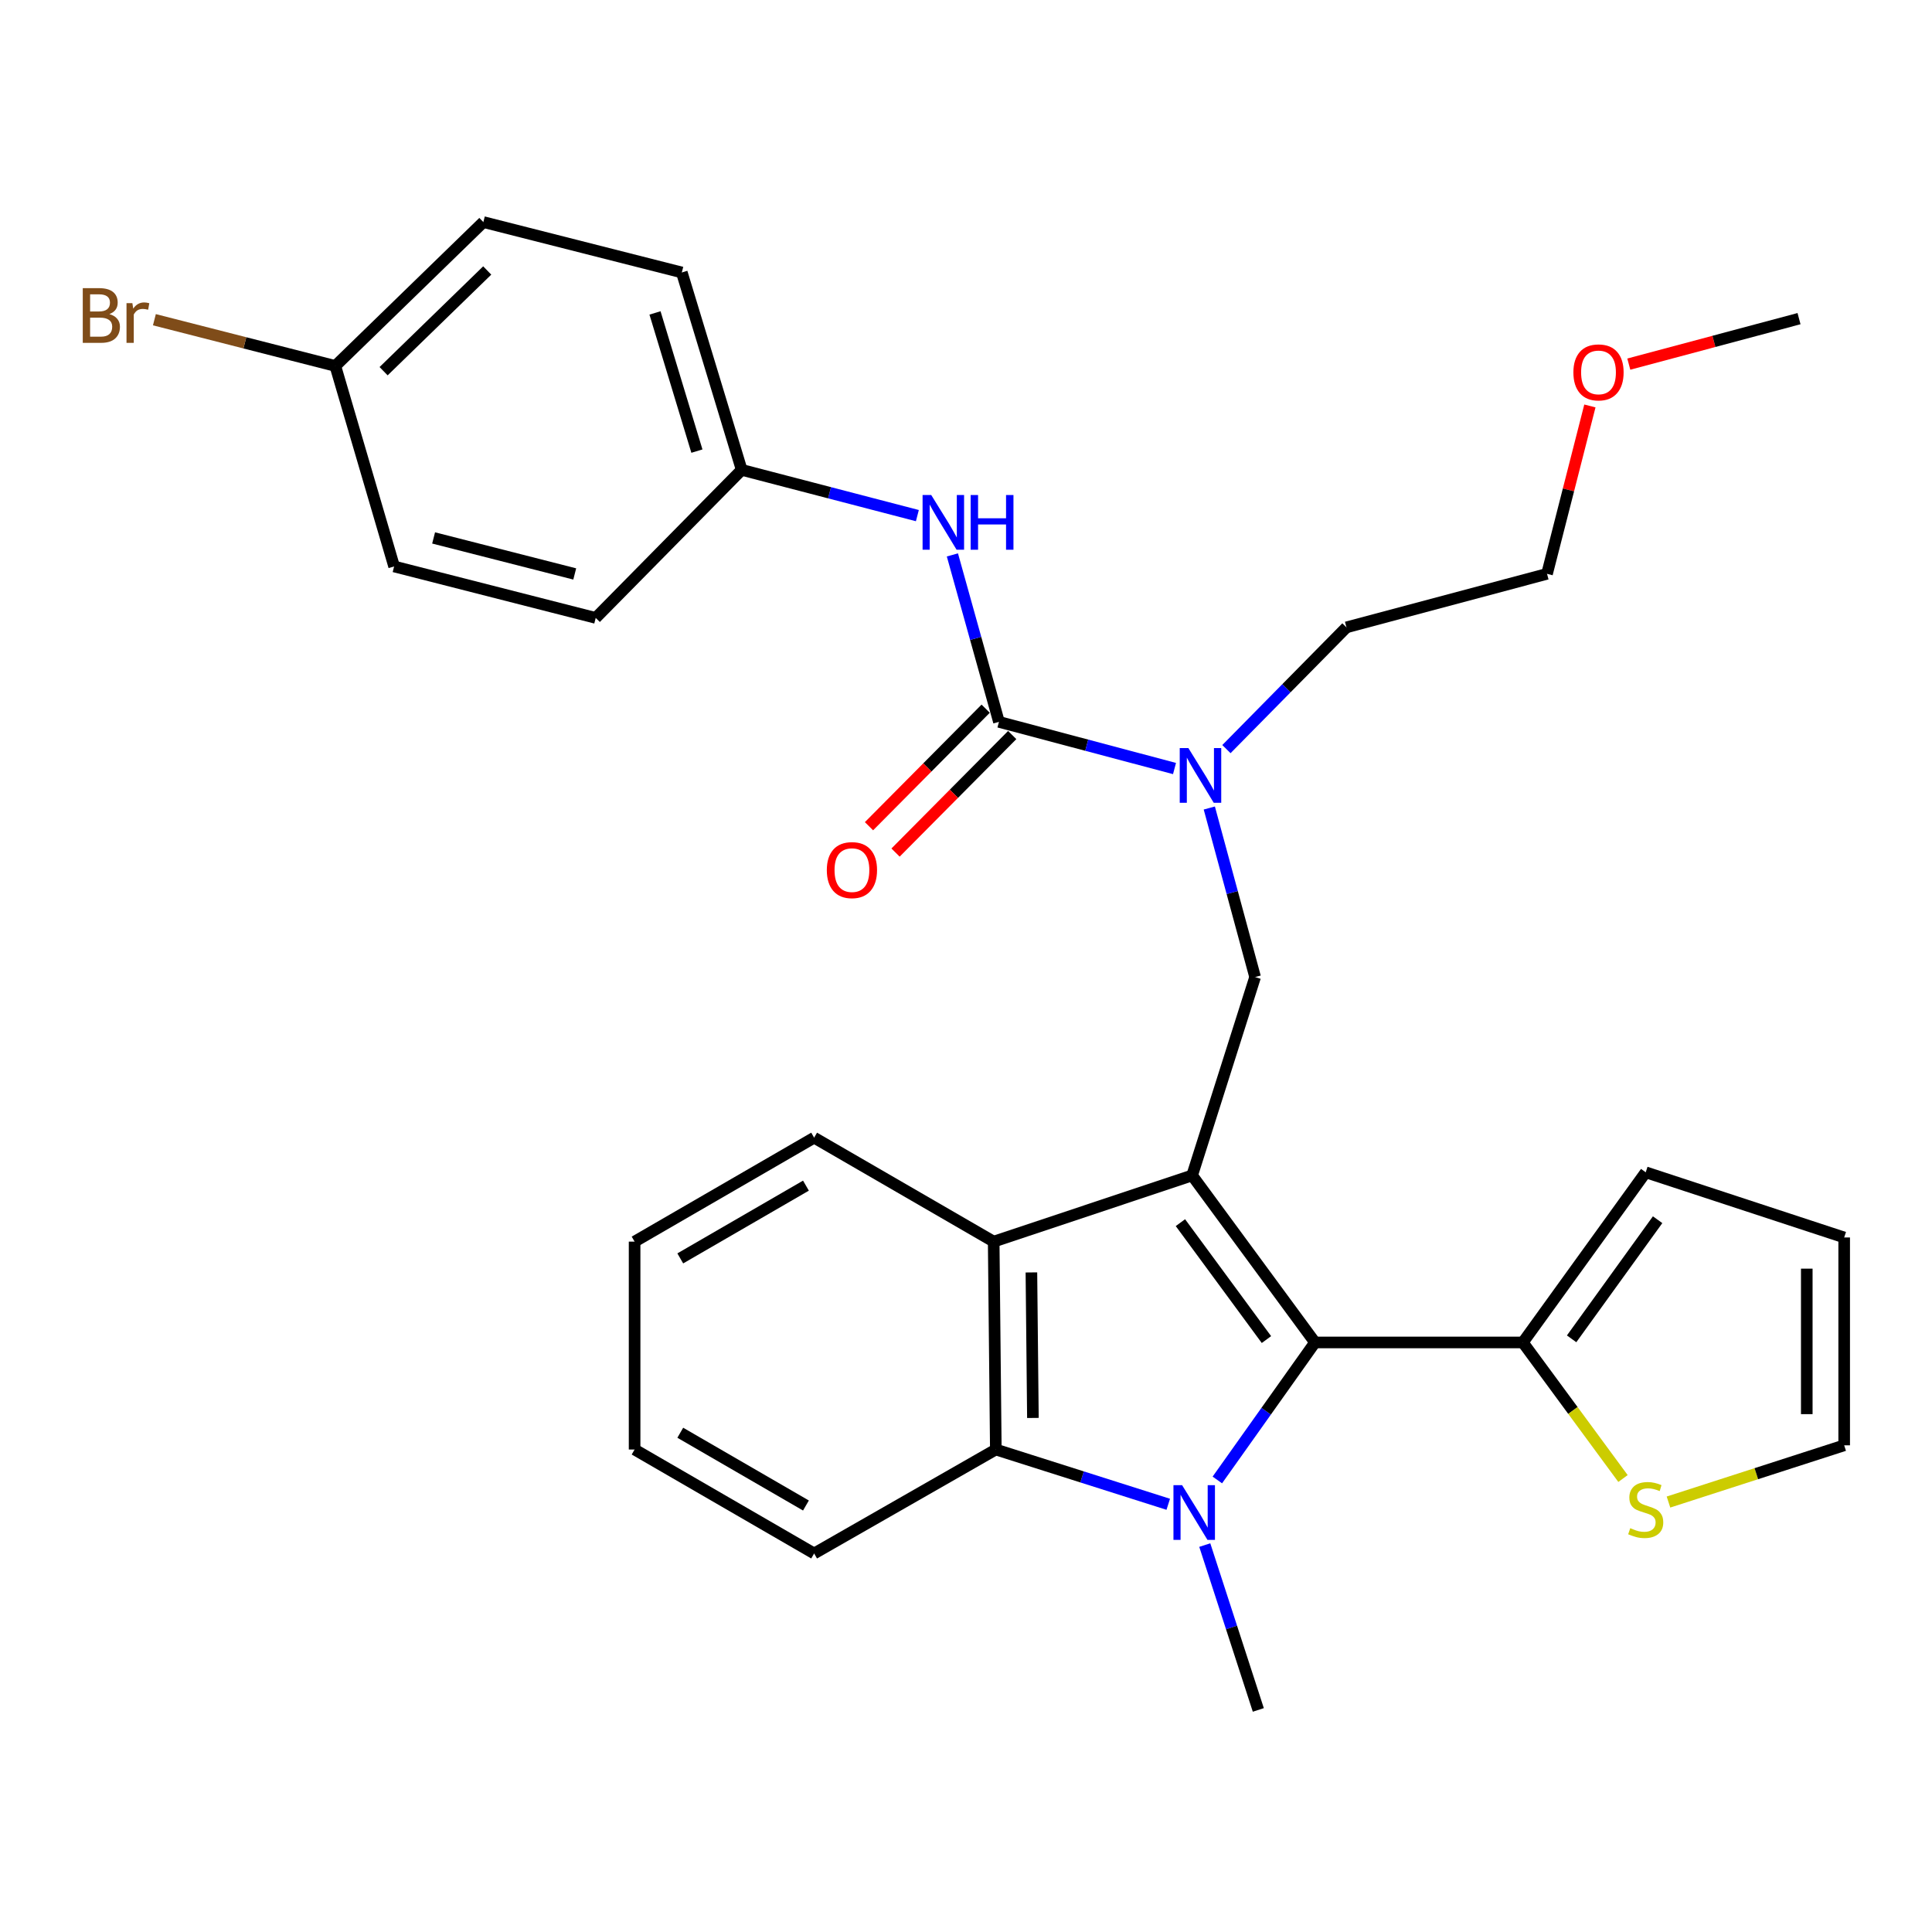 <?xml version='1.0' encoding='iso-8859-1'?>
<svg version='1.1' baseProfile='full'
              xmlns='http://www.w3.org/2000/svg'
                      xmlns:rdkit='http://www.rdkit.org/xml'
                      xmlns:xlink='http://www.w3.org/1999/xlink'
                  xml:space='preserve'
width='1000px' height='1000px' viewBox='0 0 1000 1000'>
<!-- END OF HEADER -->
<rect style='opacity:1.0;fill:#FFFFFF;stroke:none' width='1000' height='1000' x='0' y='0'> </rect>
<path class='bond-1' d='M 617.042,608.403 L 680.644,694.852' style='fill:none;fill-rule:evenodd;stroke:#000000;stroke-width:6px;stroke-linecap:butt;stroke-linejoin:miter;stroke-opacity:1' />
<path class='bond-1' d='M 610.986,632.844 L 655.508,693.359' style='fill:none;fill-rule:evenodd;stroke:#000000;stroke-width:6px;stroke-linecap:butt;stroke-linejoin:miter;stroke-opacity:1' />
<path class='bond-3' d='M 617.042,608.403 L 514.329,642.662' style='fill:none;fill-rule:evenodd;stroke:#000000;stroke-width:6px;stroke-linecap:butt;stroke-linejoin:miter;stroke-opacity:1' />
<path class='bond-5' d='M 617.042,608.403 L 649.644,505.722' style='fill:none;fill-rule:evenodd;stroke:#000000;stroke-width:6px;stroke-linecap:butt;stroke-linejoin:miter;stroke-opacity:1' />
<path class='bond-0' d='M 630.092,766.023 L 655.368,730.438' style='fill:none;fill-rule:evenodd;stroke:#0000FF;stroke-width:6px;stroke-linecap:butt;stroke-linejoin:miter;stroke-opacity:1' />
<path class='bond-0' d='M 655.368,730.438 L 680.644,694.852' style='fill:none;fill-rule:evenodd;stroke:#000000;stroke-width:6px;stroke-linecap:butt;stroke-linejoin:miter;stroke-opacity:1' />
<path class='bond-15' d='M 623.588,799.729 L 637.444,842.393' style='fill:none;fill-rule:evenodd;stroke:#0000FF;stroke-width:6px;stroke-linecap:butt;stroke-linejoin:miter;stroke-opacity:1' />
<path class='bond-15' d='M 637.444,842.393 L 651.301,885.058' style='fill:none;fill-rule:evenodd;stroke:#000000;stroke-width:6px;stroke-linecap:butt;stroke-linejoin:miter;stroke-opacity:1' />
<path class='bond-30' d='M 604.684,778.616 L 560.06,764.443' style='fill:none;fill-rule:evenodd;stroke:#0000FF;stroke-width:6px;stroke-linecap:butt;stroke-linejoin:miter;stroke-opacity:1' />
<path class='bond-30' d='M 560.06,764.443 L 515.436,750.269' style='fill:none;fill-rule:evenodd;stroke:#000000;stroke-width:6px;stroke-linecap:butt;stroke-linejoin:miter;stroke-opacity:1' />
<path class='bond-6' d='M 680.644,694.852 L 788.23,694.852' style='fill:none;fill-rule:evenodd;stroke:#000000;stroke-width:6px;stroke-linecap:butt;stroke-linejoin:miter;stroke-opacity:1' />
<path class='bond-2' d='M 515.436,750.269 L 514.329,642.662' style='fill:none;fill-rule:evenodd;stroke:#000000;stroke-width:6px;stroke-linecap:butt;stroke-linejoin:miter;stroke-opacity:1' />
<path class='bond-2' d='M 534.631,733.929 L 533.855,658.604' style='fill:none;fill-rule:evenodd;stroke:#000000;stroke-width:6px;stroke-linecap:butt;stroke-linejoin:miter;stroke-opacity:1' />
<path class='bond-18' d='M 515.436,750.269 L 421.393,804.073' style='fill:none;fill-rule:evenodd;stroke:#000000;stroke-width:6px;stroke-linecap:butt;stroke-linejoin:miter;stroke-opacity:1' />
<path class='bond-19' d='M 514.329,642.662 L 421.393,588.859' style='fill:none;fill-rule:evenodd;stroke:#000000;stroke-width:6px;stroke-linecap:butt;stroke-linejoin:miter;stroke-opacity:1' />
<path class='bond-4' d='M 517.05,373.634 L 562.489,385.713' style='fill:none;fill-rule:evenodd;stroke:#000000;stroke-width:6px;stroke-linecap:butt;stroke-linejoin:miter;stroke-opacity:1' />
<path class='bond-4' d='M 562.489,385.713 L 607.927,397.791' style='fill:none;fill-rule:evenodd;stroke:#0000FF;stroke-width:6px;stroke-linecap:butt;stroke-linejoin:miter;stroke-opacity:1' />
<path class='bond-8' d='M 517.05,373.634 L 505.005,330.428' style='fill:none;fill-rule:evenodd;stroke:#000000;stroke-width:6px;stroke-linecap:butt;stroke-linejoin:miter;stroke-opacity:1' />
<path class='bond-8' d='M 505.005,330.428 L 492.96,287.223' style='fill:none;fill-rule:evenodd;stroke:#0000FF;stroke-width:6px;stroke-linecap:butt;stroke-linejoin:miter;stroke-opacity:1' />
<path class='bond-10' d='M 510.18,366.813 L 479.984,397.231' style='fill:none;fill-rule:evenodd;stroke:#000000;stroke-width:6px;stroke-linecap:butt;stroke-linejoin:miter;stroke-opacity:1' />
<path class='bond-10' d='M 479.984,397.231 L 449.789,427.648' style='fill:none;fill-rule:evenodd;stroke:#FF0000;stroke-width:6px;stroke-linecap:butt;stroke-linejoin:miter;stroke-opacity:1' />
<path class='bond-10' d='M 523.92,380.454 L 493.725,410.871' style='fill:none;fill-rule:evenodd;stroke:#000000;stroke-width:6px;stroke-linecap:butt;stroke-linejoin:miter;stroke-opacity:1' />
<path class='bond-10' d='M 493.725,410.871 L 463.53,441.289' style='fill:none;fill-rule:evenodd;stroke:#FF0000;stroke-width:6px;stroke-linecap:butt;stroke-linejoin:miter;stroke-opacity:1' />
<path class='bond-7' d='M 649.644,505.722 L 637.79,461.975' style='fill:none;fill-rule:evenodd;stroke:#000000;stroke-width:6px;stroke-linecap:butt;stroke-linejoin:miter;stroke-opacity:1' />
<path class='bond-7' d='M 637.79,461.975 L 625.935,418.227' style='fill:none;fill-rule:evenodd;stroke:#0000FF;stroke-width:6px;stroke-linecap:butt;stroke-linejoin:miter;stroke-opacity:1' />
<path class='bond-9' d='M 788.23,694.852 L 814.145,730.065' style='fill:none;fill-rule:evenodd;stroke:#000000;stroke-width:6px;stroke-linecap:butt;stroke-linejoin:miter;stroke-opacity:1' />
<path class='bond-9' d='M 814.145,730.065 L 840.06,765.277' style='fill:none;fill-rule:evenodd;stroke:#CCCC00;stroke-width:6px;stroke-linecap:butt;stroke-linejoin:miter;stroke-opacity:1' />
<path class='bond-11' d='M 788.23,694.852 L 851.822,606.779' style='fill:none;fill-rule:evenodd;stroke:#000000;stroke-width:6px;stroke-linecap:butt;stroke-linejoin:miter;stroke-opacity:1' />
<path class='bond-11' d='M 813.466,692.975 L 857.98,631.324' style='fill:none;fill-rule:evenodd;stroke:#000000;stroke-width:6px;stroke-linecap:butt;stroke-linejoin:miter;stroke-opacity:1' />
<path class='bond-24' d='M 634.796,387.74 L 665.857,356.232' style='fill:none;fill-rule:evenodd;stroke:#0000FF;stroke-width:6px;stroke-linecap:butt;stroke-linejoin:miter;stroke-opacity:1' />
<path class='bond-24' d='M 665.857,356.232 L 696.919,324.724' style='fill:none;fill-rule:evenodd;stroke:#000000;stroke-width:6px;stroke-linecap:butt;stroke-linejoin:miter;stroke-opacity:1' />
<path class='bond-14' d='M 474.829,266.884 L 429.363,255.043' style='fill:none;fill-rule:evenodd;stroke:#0000FF;stroke-width:6px;stroke-linecap:butt;stroke-linejoin:miter;stroke-opacity:1' />
<path class='bond-14' d='M 429.363,255.043 L 383.896,243.201' style='fill:none;fill-rule:evenodd;stroke:#000000;stroke-width:6px;stroke-linecap:butt;stroke-linejoin:miter;stroke-opacity:1' />
<path class='bond-12' d='M 863.6,777.456 L 909.073,762.776' style='fill:none;fill-rule:evenodd;stroke:#CCCC00;stroke-width:6px;stroke-linecap:butt;stroke-linejoin:miter;stroke-opacity:1' />
<path class='bond-12' d='M 909.073,762.776 L 954.545,748.097' style='fill:none;fill-rule:evenodd;stroke:#000000;stroke-width:6px;stroke-linecap:butt;stroke-linejoin:miter;stroke-opacity:1' />
<path class='bond-13' d='M 851.822,606.779 L 954.545,640.511' style='fill:none;fill-rule:evenodd;stroke:#000000;stroke-width:6px;stroke-linecap:butt;stroke-linejoin:miter;stroke-opacity:1' />
<path class='bond-32' d='M 954.545,748.097 L 954.545,640.511' style='fill:none;fill-rule:evenodd;stroke:#000000;stroke-width:6px;stroke-linecap:butt;stroke-linejoin:miter;stroke-opacity:1' />
<path class='bond-32' d='M 935.184,731.959 L 935.184,656.649' style='fill:none;fill-rule:evenodd;stroke:#000000;stroke-width:6px;stroke-linecap:butt;stroke-linejoin:miter;stroke-opacity:1' />
<path class='bond-20' d='M 383.896,243.201 L 308.343,319.83' style='fill:none;fill-rule:evenodd;stroke:#000000;stroke-width:6px;stroke-linecap:butt;stroke-linejoin:miter;stroke-opacity:1' />
<path class='bond-21' d='M 383.896,243.201 L 352.907,141.026' style='fill:none;fill-rule:evenodd;stroke:#000000;stroke-width:6px;stroke-linecap:butt;stroke-linejoin:miter;stroke-opacity:1' />
<path class='bond-21' d='M 360.72,233.495 L 339.027,161.972' style='fill:none;fill-rule:evenodd;stroke:#000000;stroke-width:6px;stroke-linecap:butt;stroke-linejoin:miter;stroke-opacity:1' />
<path class='bond-16' d='M 173.565,189.419 L 250.183,114.942' style='fill:none;fill-rule:evenodd;stroke:#000000;stroke-width:6px;stroke-linecap:butt;stroke-linejoin:miter;stroke-opacity:1' />
<path class='bond-16' d='M 198.553,192.131 L 252.186,139.997' style='fill:none;fill-rule:evenodd;stroke:#000000;stroke-width:6px;stroke-linecap:butt;stroke-linejoin:miter;stroke-opacity:1' />
<path class='bond-17' d='M 173.565,189.419 L 126.741,177.452' style='fill:none;fill-rule:evenodd;stroke:#000000;stroke-width:6px;stroke-linecap:butt;stroke-linejoin:miter;stroke-opacity:1' />
<path class='bond-17' d='M 126.741,177.452 L 79.916,165.485' style='fill:none;fill-rule:evenodd;stroke:#7F4C19;stroke-width:6px;stroke-linecap:butt;stroke-linejoin:miter;stroke-opacity:1' />
<path class='bond-33' d='M 173.565,189.419 L 203.995,293.197' style='fill:none;fill-rule:evenodd;stroke:#000000;stroke-width:6px;stroke-linecap:butt;stroke-linejoin:miter;stroke-opacity:1' />
<path class='bond-31' d='M 421.393,804.073 L 328.468,750.269' style='fill:none;fill-rule:evenodd;stroke:#000000;stroke-width:6px;stroke-linecap:butt;stroke-linejoin:miter;stroke-opacity:1' />
<path class='bond-31' d='M 417.156,779.247 L 352.109,741.584' style='fill:none;fill-rule:evenodd;stroke:#000000;stroke-width:6px;stroke-linecap:butt;stroke-linejoin:miter;stroke-opacity:1' />
<path class='bond-29' d='M 421.393,588.859 L 328.468,642.662' style='fill:none;fill-rule:evenodd;stroke:#000000;stroke-width:6px;stroke-linecap:butt;stroke-linejoin:miter;stroke-opacity:1' />
<path class='bond-29' d='M 417.156,613.685 L 352.109,651.347' style='fill:none;fill-rule:evenodd;stroke:#000000;stroke-width:6px;stroke-linecap:butt;stroke-linejoin:miter;stroke-opacity:1' />
<path class='bond-22' d='M 308.343,319.83 L 203.995,293.197' style='fill:none;fill-rule:evenodd;stroke:#000000;stroke-width:6px;stroke-linecap:butt;stroke-linejoin:miter;stroke-opacity:1' />
<path class='bond-22' d='M 297.479,297.075 L 224.436,278.432' style='fill:none;fill-rule:evenodd;stroke:#000000;stroke-width:6px;stroke-linecap:butt;stroke-linejoin:miter;stroke-opacity:1' />
<path class='bond-23' d='M 352.907,141.026 L 250.183,114.942' style='fill:none;fill-rule:evenodd;stroke:#000000;stroke-width:6px;stroke-linecap:butt;stroke-linejoin:miter;stroke-opacity:1' />
<path class='bond-26' d='M 696.919,324.724 L 800.74,297.016' style='fill:none;fill-rule:evenodd;stroke:#000000;stroke-width:6px;stroke-linecap:butt;stroke-linejoin:miter;stroke-opacity:1' />
<path class='bond-25' d='M 822.927,210.12 L 811.833,253.568' style='fill:none;fill-rule:evenodd;stroke:#FF0000;stroke-width:6px;stroke-linecap:butt;stroke-linejoin:miter;stroke-opacity:1' />
<path class='bond-25' d='M 811.833,253.568 L 800.74,297.016' style='fill:none;fill-rule:evenodd;stroke:#000000;stroke-width:6px;stroke-linecap:butt;stroke-linejoin:miter;stroke-opacity:1' />
<path class='bond-27' d='M 843.069,188.475 L 887.12,176.701' style='fill:none;fill-rule:evenodd;stroke:#FF0000;stroke-width:6px;stroke-linecap:butt;stroke-linejoin:miter;stroke-opacity:1' />
<path class='bond-27' d='M 887.12,176.701 L 931.172,164.927' style='fill:none;fill-rule:evenodd;stroke:#000000;stroke-width:6px;stroke-linecap:butt;stroke-linejoin:miter;stroke-opacity:1' />
<path class='bond-28' d='M 328.468,750.269 L 328.468,642.662' style='fill:none;fill-rule:evenodd;stroke:#000000;stroke-width:6px;stroke-linecap:butt;stroke-linejoin:miter;stroke-opacity:1' />
<path  class='atom-1' d='M 611.857 768.723
L 621.137 783.723
Q 622.057 785.203, 623.537 787.883
Q 625.017 790.563, 625.097 790.723
L 625.097 768.723
L 628.857 768.723
L 628.857 797.043
L 624.977 797.043
L 615.017 780.643
Q 613.857 778.723, 612.617 776.523
Q 611.417 774.323, 611.057 773.643
L 611.057 797.043
L 607.377 797.043
L 607.377 768.723
L 611.857 768.723
' fill='#0000FF'/>
<path  class='atom-8' d='M 615.106 387.204
L 624.386 402.204
Q 625.306 403.684, 626.786 406.364
Q 628.266 409.044, 628.346 409.204
L 628.346 387.204
L 632.106 387.204
L 632.106 415.524
L 628.226 415.524
L 618.266 399.124
Q 617.106 397.204, 615.866 395.004
Q 614.666 392.804, 614.306 392.124
L 614.306 415.524
L 610.626 415.524
L 610.626 387.204
L 615.106 387.204
' fill='#0000FF'/>
<path  class='atom-9' d='M 482.006 256.223
L 491.286 271.223
Q 492.206 272.703, 493.686 275.383
Q 495.166 278.063, 495.246 278.223
L 495.246 256.223
L 499.006 256.223
L 499.006 284.543
L 495.126 284.543
L 485.166 268.143
Q 484.006 266.223, 482.766 264.023
Q 481.566 261.823, 481.206 261.143
L 481.206 284.543
L 477.526 284.543
L 477.526 256.223
L 482.006 256.223
' fill='#0000FF'/>
<path  class='atom-9' d='M 502.406 256.223
L 506.246 256.223
L 506.246 268.263
L 520.726 268.263
L 520.726 256.223
L 524.566 256.223
L 524.566 284.543
L 520.726 284.543
L 520.726 271.463
L 506.246 271.463
L 506.246 284.543
L 502.406 284.543
L 502.406 256.223
' fill='#0000FF'/>
<path  class='atom-10' d='M 843.822 790.979
Q 844.142 791.099, 845.462 791.659
Q 846.782 792.219, 848.222 792.579
Q 849.702 792.899, 851.142 792.899
Q 853.822 792.899, 855.382 791.619
Q 856.942 790.299, 856.942 788.019
Q 856.942 786.459, 856.142 785.499
Q 855.382 784.539, 854.182 784.019
Q 852.982 783.499, 850.982 782.899
Q 848.462 782.139, 846.942 781.419
Q 845.462 780.699, 844.382 779.179
Q 843.342 777.659, 843.342 775.099
Q 843.342 771.539, 845.742 769.339
Q 848.182 767.139, 852.982 767.139
Q 856.262 767.139, 859.982 768.699
L 859.062 771.779
Q 855.662 770.379, 853.102 770.379
Q 850.342 770.379, 848.822 771.539
Q 847.302 772.659, 847.342 774.619
Q 847.342 776.139, 848.102 777.059
Q 848.902 777.979, 850.022 778.499
Q 851.182 779.019, 853.102 779.619
Q 855.662 780.419, 857.182 781.219
Q 858.702 782.019, 859.782 783.659
Q 860.902 785.259, 860.902 788.019
Q 860.902 791.939, 858.262 794.059
Q 855.662 796.139, 851.302 796.139
Q 848.782 796.139, 846.862 795.579
Q 844.982 795.059, 842.742 794.139
L 843.822 790.979
' fill='#CCCC00'/>
<path  class='atom-11' d='M 427.959 450.364
Q 427.959 443.564, 431.319 439.764
Q 434.679 435.964, 440.959 435.964
Q 447.239 435.964, 450.599 439.764
Q 453.959 443.564, 453.959 450.364
Q 453.959 457.244, 450.559 461.164
Q 447.159 465.044, 440.959 465.044
Q 434.719 465.044, 431.319 461.164
Q 427.959 457.284, 427.959 450.364
M 440.959 461.844
Q 445.279 461.844, 447.599 458.964
Q 449.959 456.044, 449.959 450.364
Q 449.959 444.804, 447.599 442.004
Q 445.279 439.164, 440.959 439.164
Q 436.639 439.164, 434.279 441.964
Q 431.959 444.764, 431.959 450.364
Q 431.959 456.084, 434.279 458.964
Q 436.639 461.844, 440.959 461.844
' fill='#FF0000'/>
<path  class='atom-18' d='M 56.599 162.583
Q 59.319 163.343, 60.679 165.023
Q 62.08 166.663, 62.08 169.103
Q 62.08 173.023, 59.559 175.263
Q 57.08 177.463, 52.359 177.463
L 42.84 177.463
L 42.84 149.143
L 51.2 149.143
Q 56.039 149.143, 58.48 151.103
Q 60.919 153.063, 60.919 156.663
Q 60.919 160.943, 56.599 162.583
M 46.639 152.343
L 46.639 161.223
L 51.2 161.223
Q 53.999 161.223, 55.44 160.103
Q 56.919 158.943, 56.919 156.663
Q 56.919 152.343, 51.2 152.343
L 46.639 152.343
M 52.359 174.263
Q 55.12 174.263, 56.599 172.943
Q 58.08 171.623, 58.08 169.103
Q 58.08 166.783, 56.44 165.623
Q 54.84 164.423, 51.76 164.423
L 46.639 164.423
L 46.639 174.263
L 52.359 174.263
' fill='#7F4C19'/>
<path  class='atom-18' d='M 68.519 156.903
L 68.96 159.743
Q 71.12 156.543, 74.639 156.543
Q 75.76 156.543, 77.279 156.943
L 76.68 160.303
Q 74.96 159.903, 73.999 159.903
Q 72.32 159.903, 71.2 160.583
Q 70.12 161.223, 69.24 162.783
L 69.24 177.463
L 65.48 177.463
L 65.48 156.903
L 68.519 156.903
' fill='#7F4C19'/>
<path  class='atom-26' d='M 814.383 192.748
Q 814.383 185.948, 817.743 182.148
Q 821.103 178.348, 827.383 178.348
Q 833.663 178.348, 837.023 182.148
Q 840.383 185.948, 840.383 192.748
Q 840.383 199.628, 836.983 203.548
Q 833.583 207.428, 827.383 207.428
Q 821.143 207.428, 817.743 203.548
Q 814.383 199.668, 814.383 192.748
M 827.383 204.228
Q 831.703 204.228, 834.023 201.348
Q 836.383 198.428, 836.383 192.748
Q 836.383 187.188, 834.023 184.388
Q 831.703 181.548, 827.383 181.548
Q 823.063 181.548, 820.703 184.348
Q 818.383 187.148, 818.383 192.748
Q 818.383 198.468, 820.703 201.348
Q 823.063 204.228, 827.383 204.228
' fill='#FF0000'/>
</svg>
